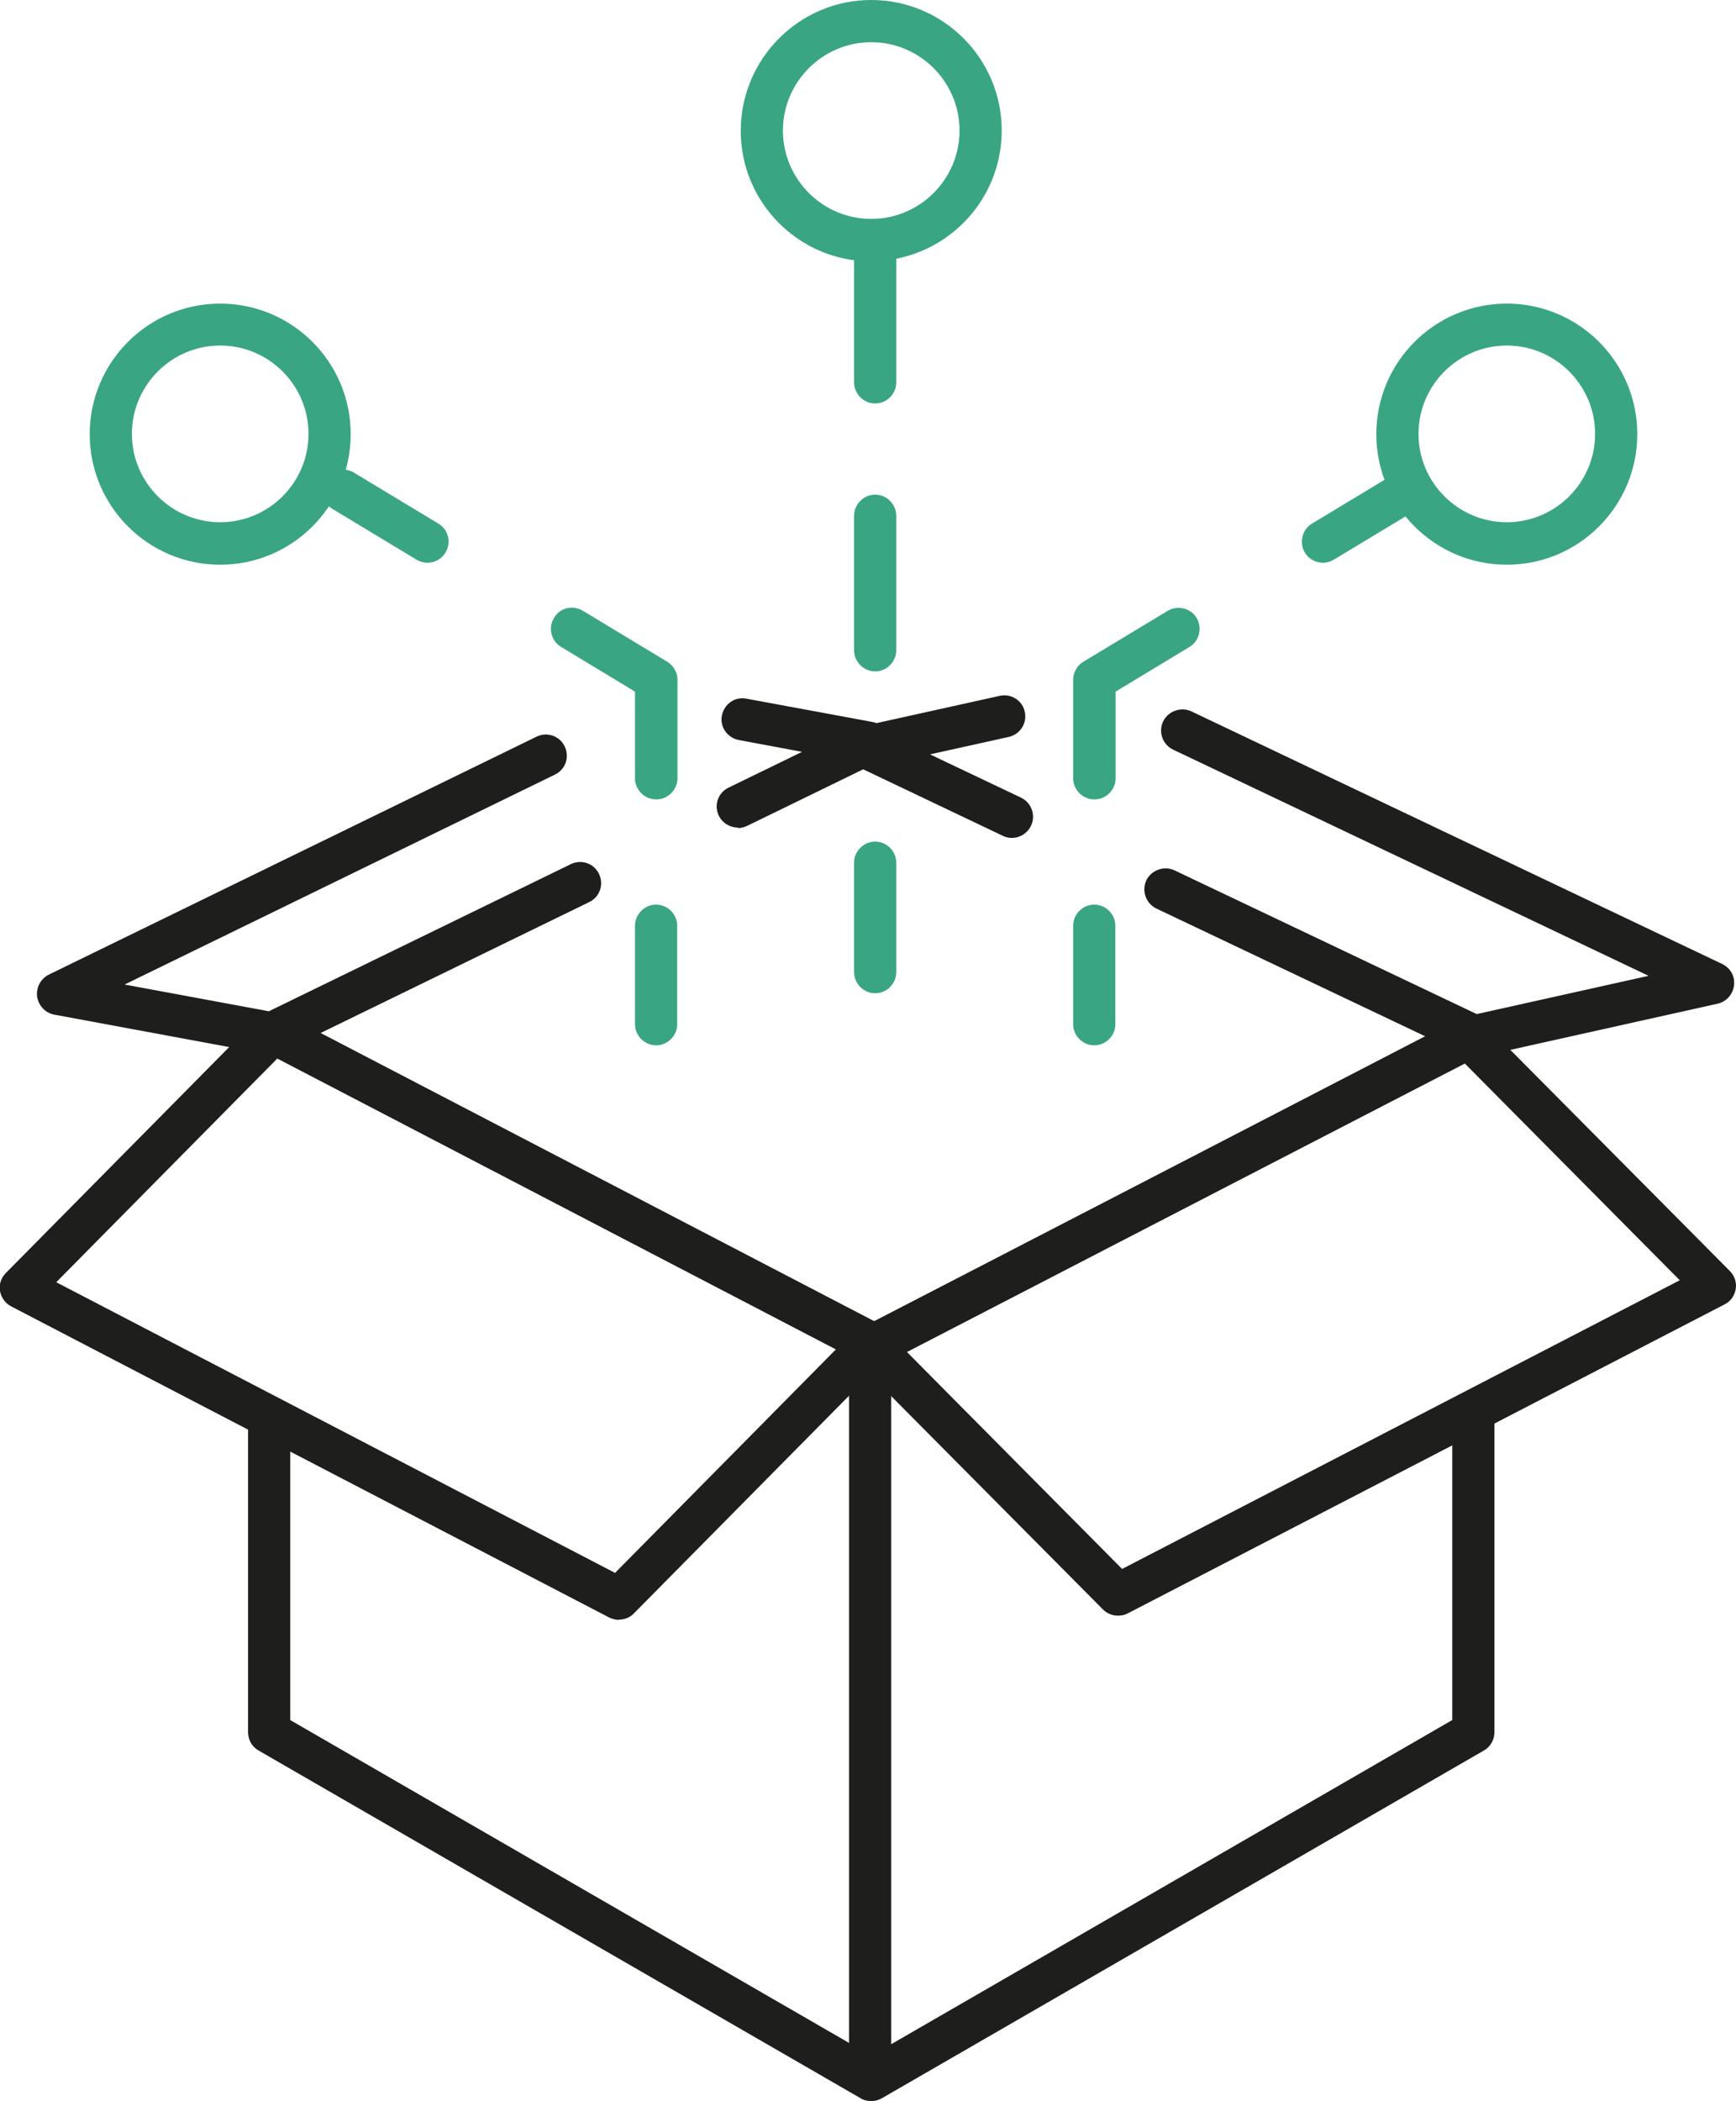 <?xml version="1.0" encoding="UTF-8"?><svg id="Layer_2" xmlns="http://www.w3.org/2000/svg" viewBox="0 0 61.73 74.67"><defs><style>.cls-1{fill:#1e1f1d;}.cls-2{fill:#39a582;}</style></defs><g id="_x2018_ëîé_x5F_1"><path class="cls-1" d="M30.97,74.67c-.13,0-.26-.03-.37-.1l-21.41-12.36c-.23-.13-.37-.38-.37-.65v-10.85c0-.41.34-.75.75-.75s.75.34.75.75v10.42l20.66,11.93,20.66-11.93v-10.81c0-.41.34-.75.75-.75s.75.34.75.75v11.24c0,.27-.14.52-.37.65l-21.41,12.36c-.12.07-.25.1-.37.1Z"/><path class="cls-1" d="M30.94,74.26c-.41,0-.75-.34-.75-.75v-25.31l-20.83-10.84c-.37-.19-.51-.64-.32-1.01.19-.37.64-.51,1.01-.32l21.24,11.05c.25.13.4.39.4.67v25.76c0,.41-.34.75-.75.75Z"/><path class="cls-1" d="M31.19,48.5c-.27,0-.53-.15-.67-.41-.19-.37-.05-.82.32-1.01l20.63-10.65c.37-.19.82-.05,1.01.32.19.37.05.82-.32,1.01l-20.63,10.65c-.11.06-.23.08-.34.08Z"/><path class="cls-1" d="M39.75,57.42c-.2,0-.39-.08-.53-.22l-8.76-8.82c-.17-.17-.25-.41-.21-.64.04-.24.18-.44.4-.55l21.22-10.98c.29-.15.65-.1.88.14l8.76,8.82c.17.17.25.41.21.64-.04.24-.18.44-.4.55l-21.22,10.98c-.11.06-.23.08-.34.08ZM32.25,48.05l7.65,7.71,19.83-10.26-7.65-7.71-19.83,10.26Z"/><path class="cls-1" d="M9.68,37.48s-.09,0-.14-.01l-7.61-1.41c-.32-.06-.56-.32-.61-.64-.04-.32.12-.63.41-.78l17.35-8.46c.37-.18.82-.03,1,.35.18.37.03.82-.35,1l-15.3,7.46,5.13.95,10.74-5.23c.37-.18.82-.03,1,.35.18.37.03.82-.35,1l-10.96,5.34c-.1.05-.22.08-.33.08Z"/><path class="cls-1" d="M26.23,29.41c-.28,0-.54-.16-.67-.42-.18-.37-.03-.82.35-1l2.61-1.27-2.25-.42c-.41-.08-.68-.47-.6-.87.08-.41.46-.68.87-.6l4.49.83c.32.06.56.32.61.64.04.32-.12.63-.41.78l-4.66,2.27c-.11.05-.22.08-.33.08Z"/><path class="cls-1" d="M22.02,57.57c-.12,0-.24-.03-.35-.08L.4,46.43c-.21-.11-.36-.31-.4-.55-.04-.24.04-.47.21-.64l8.97-9.07c.13-.14.32-.22.51-.22.13,0,.29.02.4.08l21.24,11.05c.21.11.36.31.39.55.04.24-.04.47-.21.64l-8.97,9.07c-.14.15-.34.22-.53.22ZM2,45.57l19.87,10.33,7.86-7.95-19.86-10.34-7.87,7.96Z"/><path class="cls-1" d="M52.43,37.58c-.11,0-.22-.02-.32-.07l-10.99-5.22c-.37-.18-.53-.62-.36-1,.18-.37.63-.53,1-.36l10.75,5.11,6.11-1.36-16.91-8.04c-.37-.18-.53-.63-.35-1,.18-.37.63-.53,1-.36l18.88,8.98c.29.14.46.44.42.76-.04.32-.27.58-.58.65l-8.49,1.89c-.05.01-.11.02-.16.02Z"/><path class="cls-1" d="M35.99,29.78c-.11,0-.22-.02-.32-.07l-5.21-2.48c-.29-.14-.46-.44-.42-.76.04-.32.27-.58.58-.65l4.93-1.09c.41-.09.81.17.89.57.09.41-.17.8-.57.89l-2.8.62,3.24,1.54c.37.18.53.63.35,1-.13.27-.4.43-.68.43Z"/><path class="cls-2" d="M31.12,35.3c-.41,0-.75-.34-.75-.75v-3.89c0-.41.34-.75.75-.75s.75.34.75.75v3.89c0,.41-.34.75-.75.75Z"/><path class="cls-2" d="M31.12,23.86c-.41,0-.75-.34-.75-.75v-4.78c0-.41.34-.75.75-.75s.75.34.75.75v4.78c0,.41-.34.75-.75.75Z"/><path class="cls-2" d="M31.12,14.34c-.41,0-.75-.34-.75-.75v-5.01c0-.41.34-.75.75-.75s.75.34.75.75v5.01c0,.41-.34.75-.75.75Z"/><path class="cls-2" d="M38.91,37.15c-.41,0-.75-.34-.75-.75v-3.5c0-.41.34-.75.75-.75s.75.34.75.75v3.5c0,.41-.34.75-.75.75Z"/><path class="cls-2" d="M38.91,28.41c-.41,0-.75-.34-.75-.75v-3.5c0-.26.14-.51.36-.64l3-1.81c.35-.21.82-.1,1.03.25.21.35.1.82-.25,1.03l-2.63,1.59v3.08c0,.41-.34.75-.75.75Z"/><path class="cls-2" d="M47.04,20c-.25,0-.5-.13-.64-.36-.21-.35-.1-.82.25-1.03l3-1.81c.35-.21.81-.1,1.03.25.21.35.1.82-.25,1.03l-3,1.81c-.12.07-.26.11-.39.11Z"/><path class="cls-2" d="M23.33,37.15c-.41,0-.75-.34-.75-.75v-3.5c0-.41.34-.75.75-.75s.75.34.75.75v3.5c0,.41-.34.75-.75.75Z"/><path class="cls-2" d="M23.33,28.41c-.41,0-.75-.34-.75-.75v-3.08l-2.63-1.59c-.35-.21-.47-.67-.25-1.03.21-.36.67-.47,1.03-.25l3,1.81c.22.14.36.38.36.64v3.5c0,.41-.34.75-.75.75Z"/><path class="cls-2" d="M15.2,20c-.13,0-.27-.04-.39-.11l-3-1.81c-.35-.21-.47-.67-.25-1.03.21-.36.68-.47,1.03-.25l3,1.81c.35.21.47.67.25,1.03-.14.23-.39.36-.64.36Z"/><path class="cls-2" d="M30.98,9.29c-2.56,0-4.64-2.08-4.64-4.64S28.42,0,30.98,0s4.64,2.08,4.64,4.64-2.08,4.64-4.64,4.64ZM30.98,1.5c-1.73,0-3.14,1.41-3.14,3.14s1.41,3.14,3.14,3.14,3.14-1.41,3.14-3.14-1.41-3.14-3.14-3.14Z"/><path class="cls-2" d="M53.58,20.07c-2.56,0-4.64-2.08-4.64-4.64s2.08-4.64,4.64-4.64,4.64,2.08,4.64,4.64-2.08,4.64-4.64,4.64ZM53.58,12.28c-1.73,0-3.14,1.41-3.14,3.14s1.41,3.14,3.14,3.14,3.14-1.41,3.14-3.14-1.41-3.14-3.14-3.14Z"/><path class="cls-2" d="M7.83,20.07c-2.56,0-4.64-2.08-4.64-4.64s2.08-4.64,4.64-4.64,4.64,2.08,4.64,4.64-2.08,4.64-4.64,4.64ZM7.83,12.28c-1.73,0-3.14,1.41-3.14,3.14s1.41,3.14,3.14,3.14,3.14-1.41,3.14-3.14-1.41-3.14-3.14-3.14Z"/></g></svg>